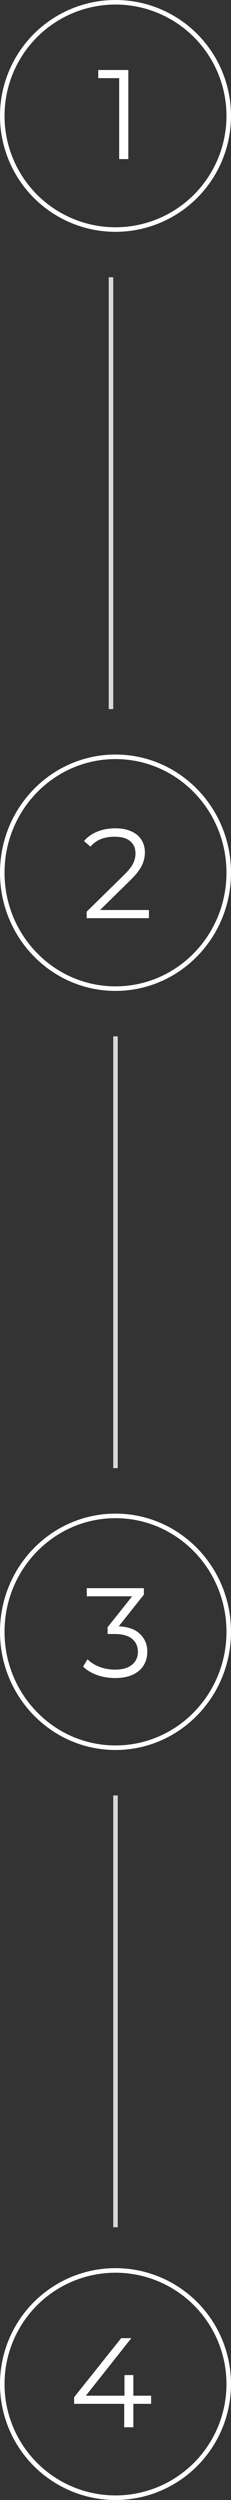 <?xml version="1.0" encoding="UTF-8"?> <svg xmlns="http://www.w3.org/2000/svg" width="51" height="550" viewBox="0 0 51 550" fill="none"><rect x="0" y="0" width="51" height="550" fill="#333333" stroke="none"/><circle cx="25.5" cy="25.5" r="25" stroke="white"></circle><circle cx="25.5" cy="524.5" r="25" stroke="white"></circle><path d="M50.5 192C50.5 206.092 39.298 217.5 25.5 217.5C11.702 217.5 0.5 206.092 0.5 192C0.5 177.908 11.702 166.5 25.5 166.5C39.298 166.5 50.5 177.908 50.5 192Z" stroke="white"></path><path d="M50.5 359C50.5 373.092 39.298 384.5 25.5 384.5C11.702 384.5 0.5 373.092 0.5 359C0.5 344.908 11.702 333.5 25.5 333.5C39.298 333.5 50.5 344.908 50.5 359Z" stroke="white"></path><rect x="24" y="61" width="1" height="95" fill="#D9D9D9"></rect><rect x="25" y="228" width="1" height="95" fill="#D9D9D9"></rect><rect x="25" y="395" width="1" height="95" fill="#D9D9D9"></rect><path d="M26.313 35V16.24L27.209 17.192H21.693V15.4H28.329V35H26.313Z" fill="white"></path><path d="M19.135 202V200.572L27.283 192.592C28.03 191.864 28.59 191.229 28.963 190.688C29.336 190.128 29.588 189.605 29.719 189.12C29.85 188.635 29.915 188.177 29.915 187.748C29.915 186.609 29.523 185.713 28.739 185.06C27.974 184.407 26.835 184.08 25.323 184.08C24.166 184.08 23.139 184.257 22.243 184.612C21.366 184.967 20.61 185.517 19.975 186.264L18.547 185.032C19.312 184.136 20.292 183.445 21.487 182.96C22.682 182.475 24.016 182.232 25.491 182.232C26.816 182.232 27.964 182.447 28.935 182.876C29.906 183.287 30.652 183.893 31.175 184.696C31.716 185.499 31.987 186.441 31.987 187.524C31.987 188.159 31.894 188.784 31.707 189.4C31.539 190.016 31.222 190.669 30.755 191.36C30.307 192.032 29.644 192.797 28.767 193.656L21.291 200.992L20.731 200.208H32.883V202H19.135Z" fill="white"></path><path d="M25.406 369.168C23.987 369.168 22.643 368.944 21.374 368.496C20.123 368.029 19.115 367.413 18.35 366.648L19.33 365.052C19.964 365.705 20.814 366.247 21.878 366.676C22.96 367.105 24.136 367.32 25.406 367.32C27.03 367.32 28.271 366.965 29.13 366.256C30.007 365.547 30.446 364.595 30.446 363.4C30.446 362.205 30.016 361.253 29.158 360.544C28.318 359.835 26.983 359.48 25.154 359.48H23.754V357.996L29.802 350.408L30.082 351.192H19.162V349.4H31.762V350.828L25.714 358.416L24.734 357.772H25.49C27.842 357.772 29.596 358.295 30.754 359.34C31.93 360.385 32.518 361.729 32.518 363.372C32.518 364.473 32.256 365.463 31.734 366.34C31.211 367.217 30.418 367.908 29.354 368.412C28.308 368.916 26.992 369.168 25.406 369.168Z" fill="white"></path><path d="M16.364 528.848V527.392L26.752 514.4H28.992L18.688 527.392L17.596 527.056H33.36V528.848H16.364ZM27.424 534V528.848L27.48 527.056V522.52H29.44V534H27.424Z" fill="white"></path></svg> 